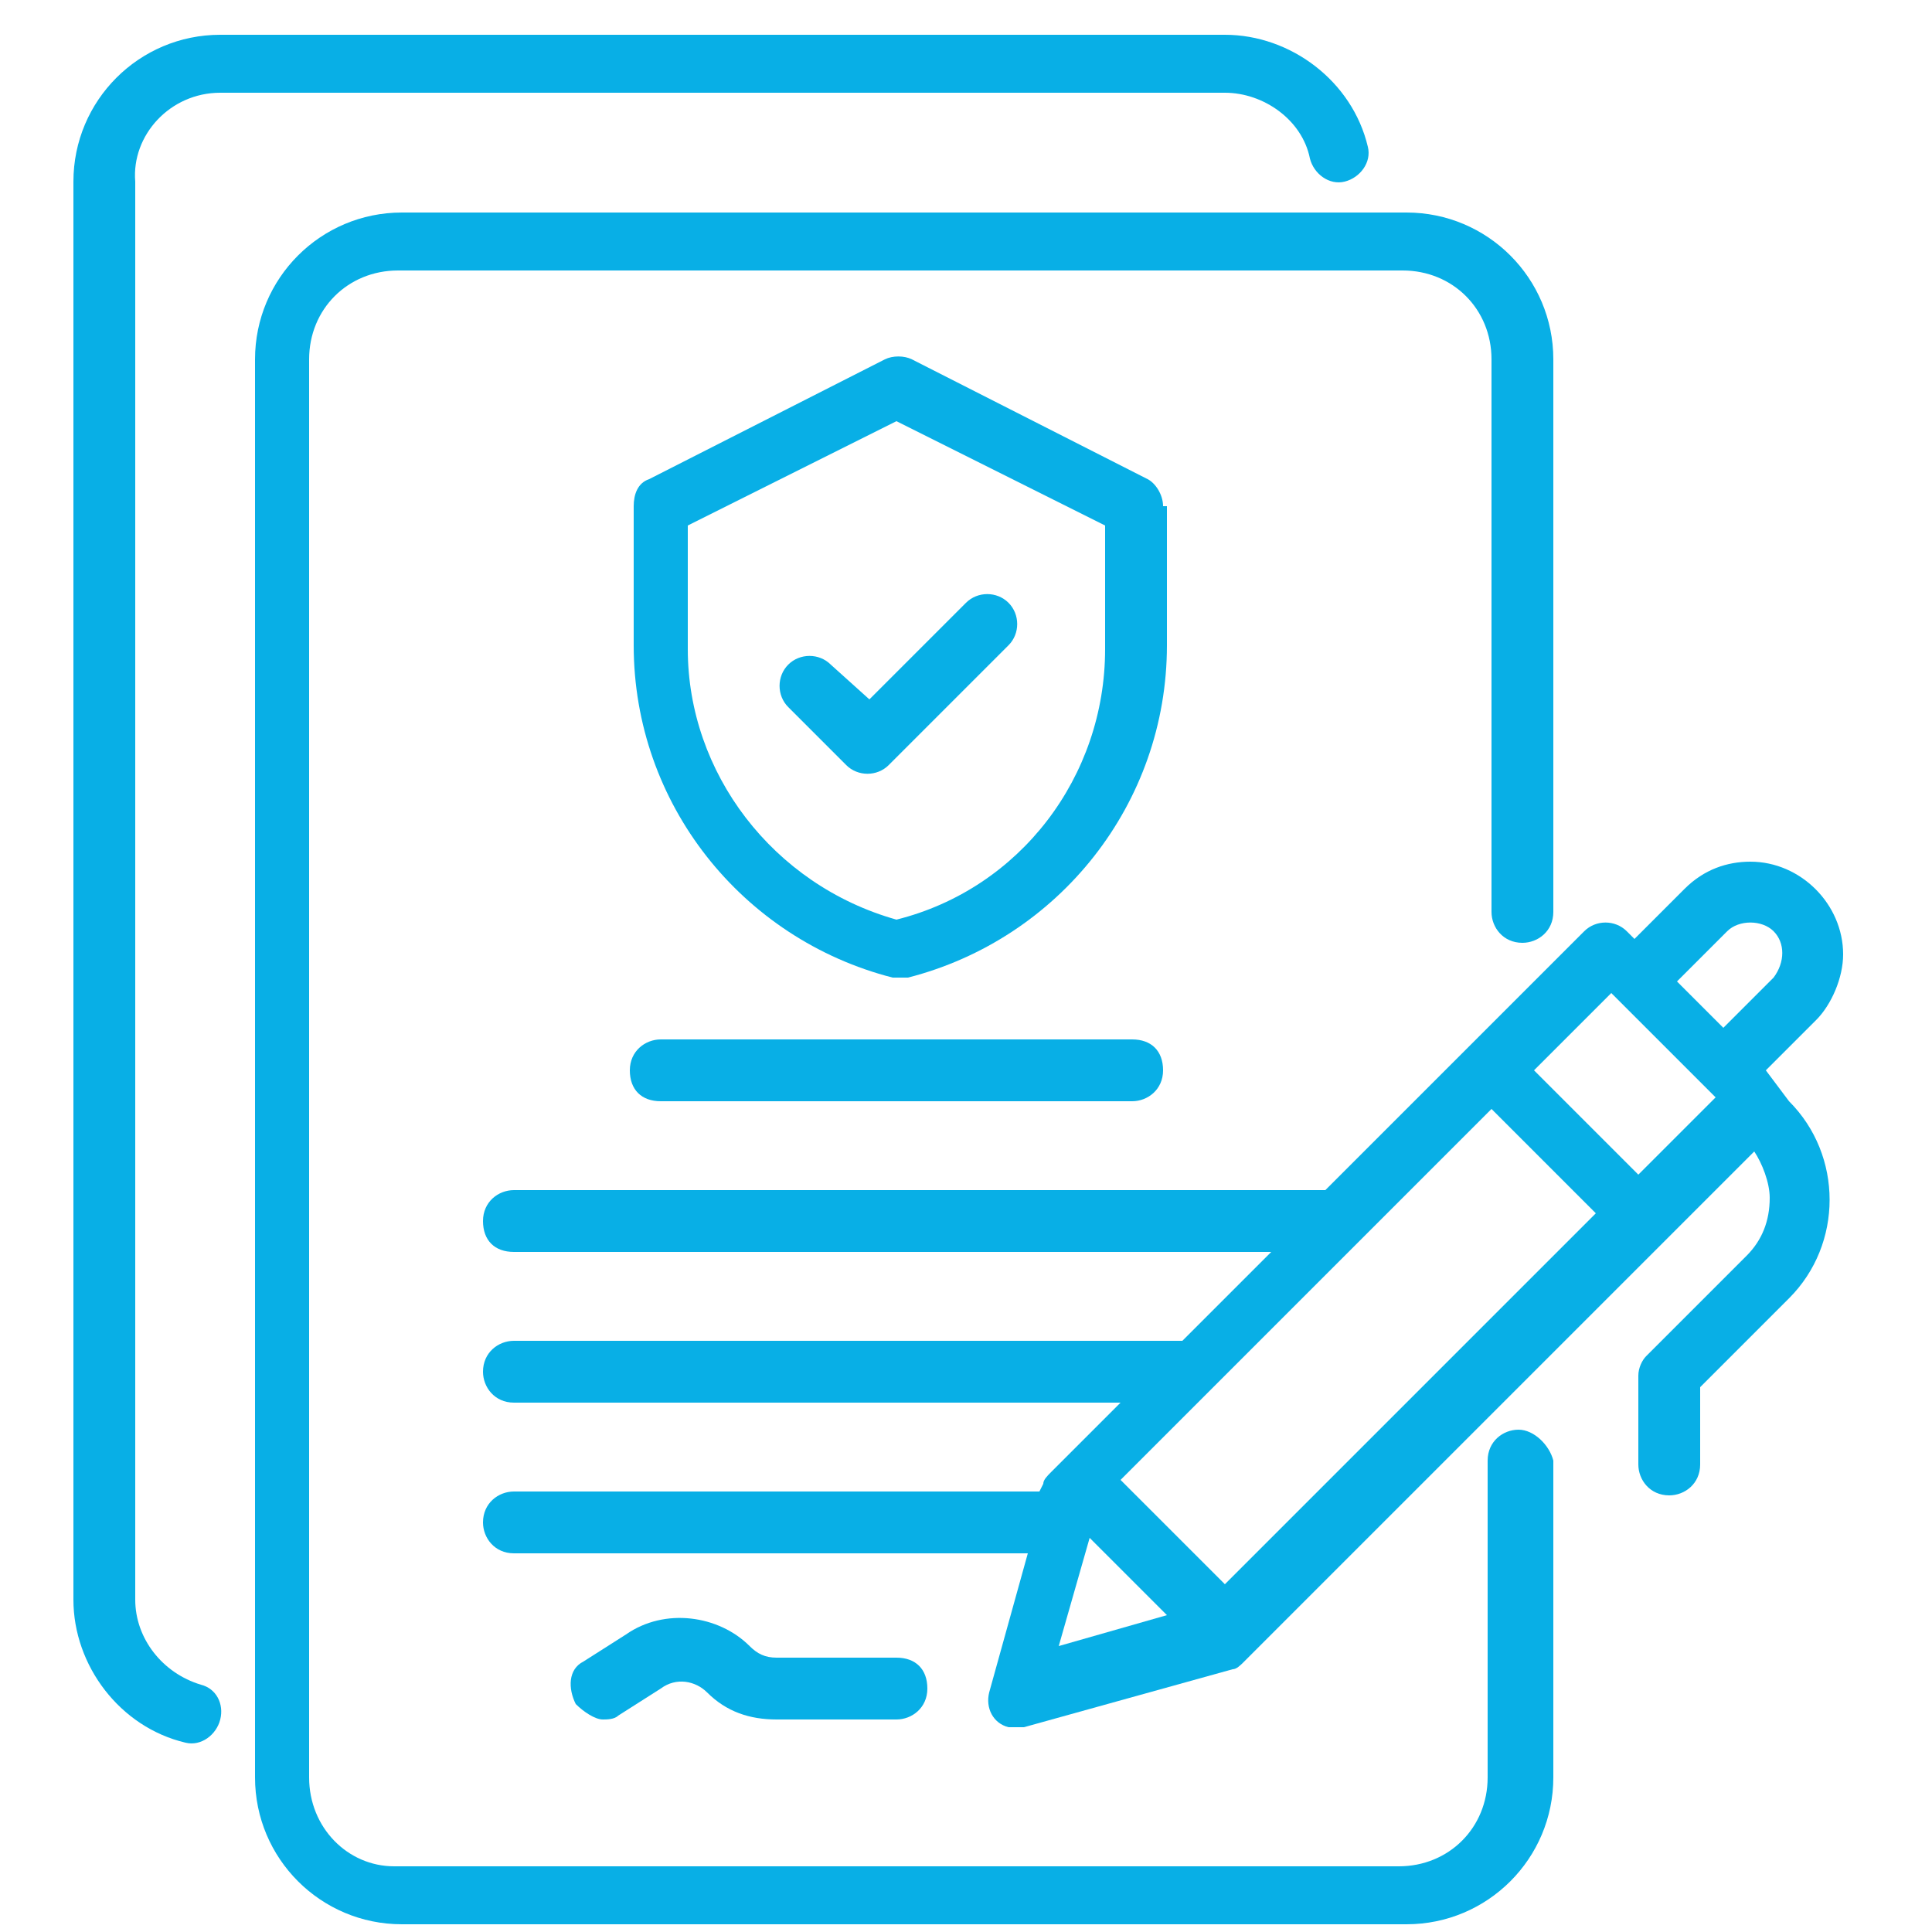 <?xml version="1.0" encoding="utf-8"?>
<!-- Generator: Adobe Illustrator 23.0.6, SVG Export Plug-In . SVG Version: 6.00 Build 0)  -->
<svg version="1.1" id="Слой_1" xmlns="http://www.w3.org/2000/svg" xmlns:xlink="http://www.w3.org/1999/xlink" x="0px" y="0px"
	 viewBox="0 0 50 50" style="enable-background:new 0 0 50 50;" xml:space="preserve">
<style type="text/css">
	.st0{fill:#08AFE6;}
</style>
<g>
	<path class="st0" d="M5.7,2.4h26c1,0,2,0.7,2.2,1.7c0.1,0.4,0.5,0.7,0.9,0.6c0.4-0.1,0.7-0.5,0.6-0.9l0,0c-0.4-1.7-2-2.9-3.7-2.9
		h-26c-2.1,0-3.8,1.7-3.8,3.8v36.7c0,1.7,1.2,3.3,2.9,3.7c0.4,0.1,0.8-0.2,0.9-0.6c0.1-0.4-0.1-0.8-0.5-0.9c-1-0.3-1.7-1.2-1.7-2.2
		V4.7C3.4,3.5,4.4,2.4,5.7,2.4z"/>
	<path class="st0" d="M39.3,37c-0.4,0-0.8,0.3-0.8,0.8V46c0,1.3-1,2.3-2.3,2.3h-26C9,48.3,8,47.3,8,46V9.3C8,8,9,7,10.3,7h26
		c1.3,0,2.3,1,2.3,2.3v14.3c0,0.4,0.3,0.8,0.8,0.8c0.4,0,0.8-0.3,0.8-0.8V9.3c0-2.1-1.7-3.8-3.8-3.8h-26c-2.1,0-3.8,1.7-3.8,3.8V46
		c0,2.1,1.7,3.8,3.8,3.8h26c2.1,0,3.8-1.7,3.8-3.8v-8.2C40.1,37.4,39.7,37,39.3,37z"/>
	<path class="st0" d="M17.1,26.9c-0.4,0-0.8,0.3-0.8,0.8s0.3,0.8,0.8,0.8h12.2c0.4,0,0.8-0.3,0.8-0.8s-0.3-0.8-0.8-0.8H17.1z
		 M30.1,13.1c0-0.3-0.2-0.6-0.4-0.7l-6.1-3.1c-0.2-0.1-0.5-0.1-0.7,0l-6.1,3.1c-0.3,0.1-0.4,0.4-0.4,0.7v3.6c0,4.1,2.8,7.6,6.7,8.6
		c0.1,0,0.2,0,0.4,0c3.9-1,6.7-4.5,6.7-8.6V13.1z M28.6,16.8c0,3.3-2.2,6.2-5.4,7c-3.2-0.9-5.4-3.8-5.4-7v-3.2l5.4-2.7l5.4,2.7V16.8
		z"/>
	<path class="st0" d="M21.5,17.2c-0.3-0.3-0.8-0.3-1.1,0c-0.3,0.3-0.3,0.8,0,1.1c0,0,0,0,0,0l1.5,1.5c0.3,0.3,0.8,0.3,1.1,0
		c0,0,0,0,0,0l3.1-3.1c0.3-0.3,0.3-0.8,0-1.1c-0.3-0.3-0.8-0.3-1.1,0c0,0,0,0,0,0l-2.5,2.5L21.5,17.2z M45.7,27.7l1.3-1.3
		c0.4-0.4,0.7-1.1,0.7-1.7c0-1.3-1.1-2.4-2.4-2.4c-0.6,0-1.2,0.2-1.7,0.7l-1.3,1.3l-0.2-0.2c-0.3-0.3-0.8-0.3-1.1,0l-6.7,6.7H13.3
		c-0.4,0-0.8,0.3-0.8,0.8s0.3,0.8,0.8,0.8h19.6l-2.3,2.3H13.3c-0.4,0-0.8,0.3-0.8,0.8c0,0.4,0.3,0.8,0.8,0.8h15.7l-1.8,1.8
		c0,0,0,0,0,0c-0.1,0.1-0.2,0.2-0.2,0.3l-0.1,0.2H13.3c-0.4,0-0.8,0.3-0.8,0.8c0,0.4,0.3,0.8,0.8,0.8h13.3l-1,3.6
		c-0.1,0.4,0.1,0.8,0.5,0.9c0.1,0,0.3,0,0.4,0l5.4-1.5c0.1,0,0.2-0.1,0.3-0.2c0,0,0,0,0,0l13.2-13.2c0.2,0.3,0.4,0.8,0.4,1.2
		c0,0.6-0.2,1.1-0.6,1.5l-2.6,2.6c-0.1,0.1-0.2,0.3-0.2,0.5v2.3c0,0.4,0.3,0.8,0.8,0.8c0.4,0,0.8-0.3,0.8-0.8v-2l2.3-2.3
		c1.4-1.4,1.4-3.7,0-5.1L45.7,27.7z M42.4,30.4l-2.7-2.7l2-2l2.7,2.7L42.4,30.4z M44.7,24.1c0.3-0.3,0.9-0.3,1.2,0
		c0.3,0.3,0.3,0.8,0,1.2l-1.3,1.3l-1.2-1.2L44.7,24.1z M38.6,28.7l2.7,2.7l-9.6,9.6l-2.7-2.7L38.6,28.7z M27.4,42.6l0.8-2.8l2,2
		L27.4,42.6L27.4,42.6z"/>
	<path class="st0" d="M15.6,44.5c0.1,0,0.3,0,0.4-0.1l1.1-0.7c0.4-0.3,0.9-0.2,1.2,0.1c0.5,0.5,1.1,0.7,1.8,0.7h3.1
		c0.4,0,0.8-0.3,0.8-0.8s-0.3-0.8-0.8-0.8h-3.1c-0.3,0-0.5-0.1-0.7-0.3c-0.8-0.8-2.2-1-3.2-0.3l-1.1,0.7c-0.4,0.2-0.4,0.7-0.2,1.1
		C15.1,44.3,15.4,44.5,15.6,44.5z"/>
</g>
</svg>
